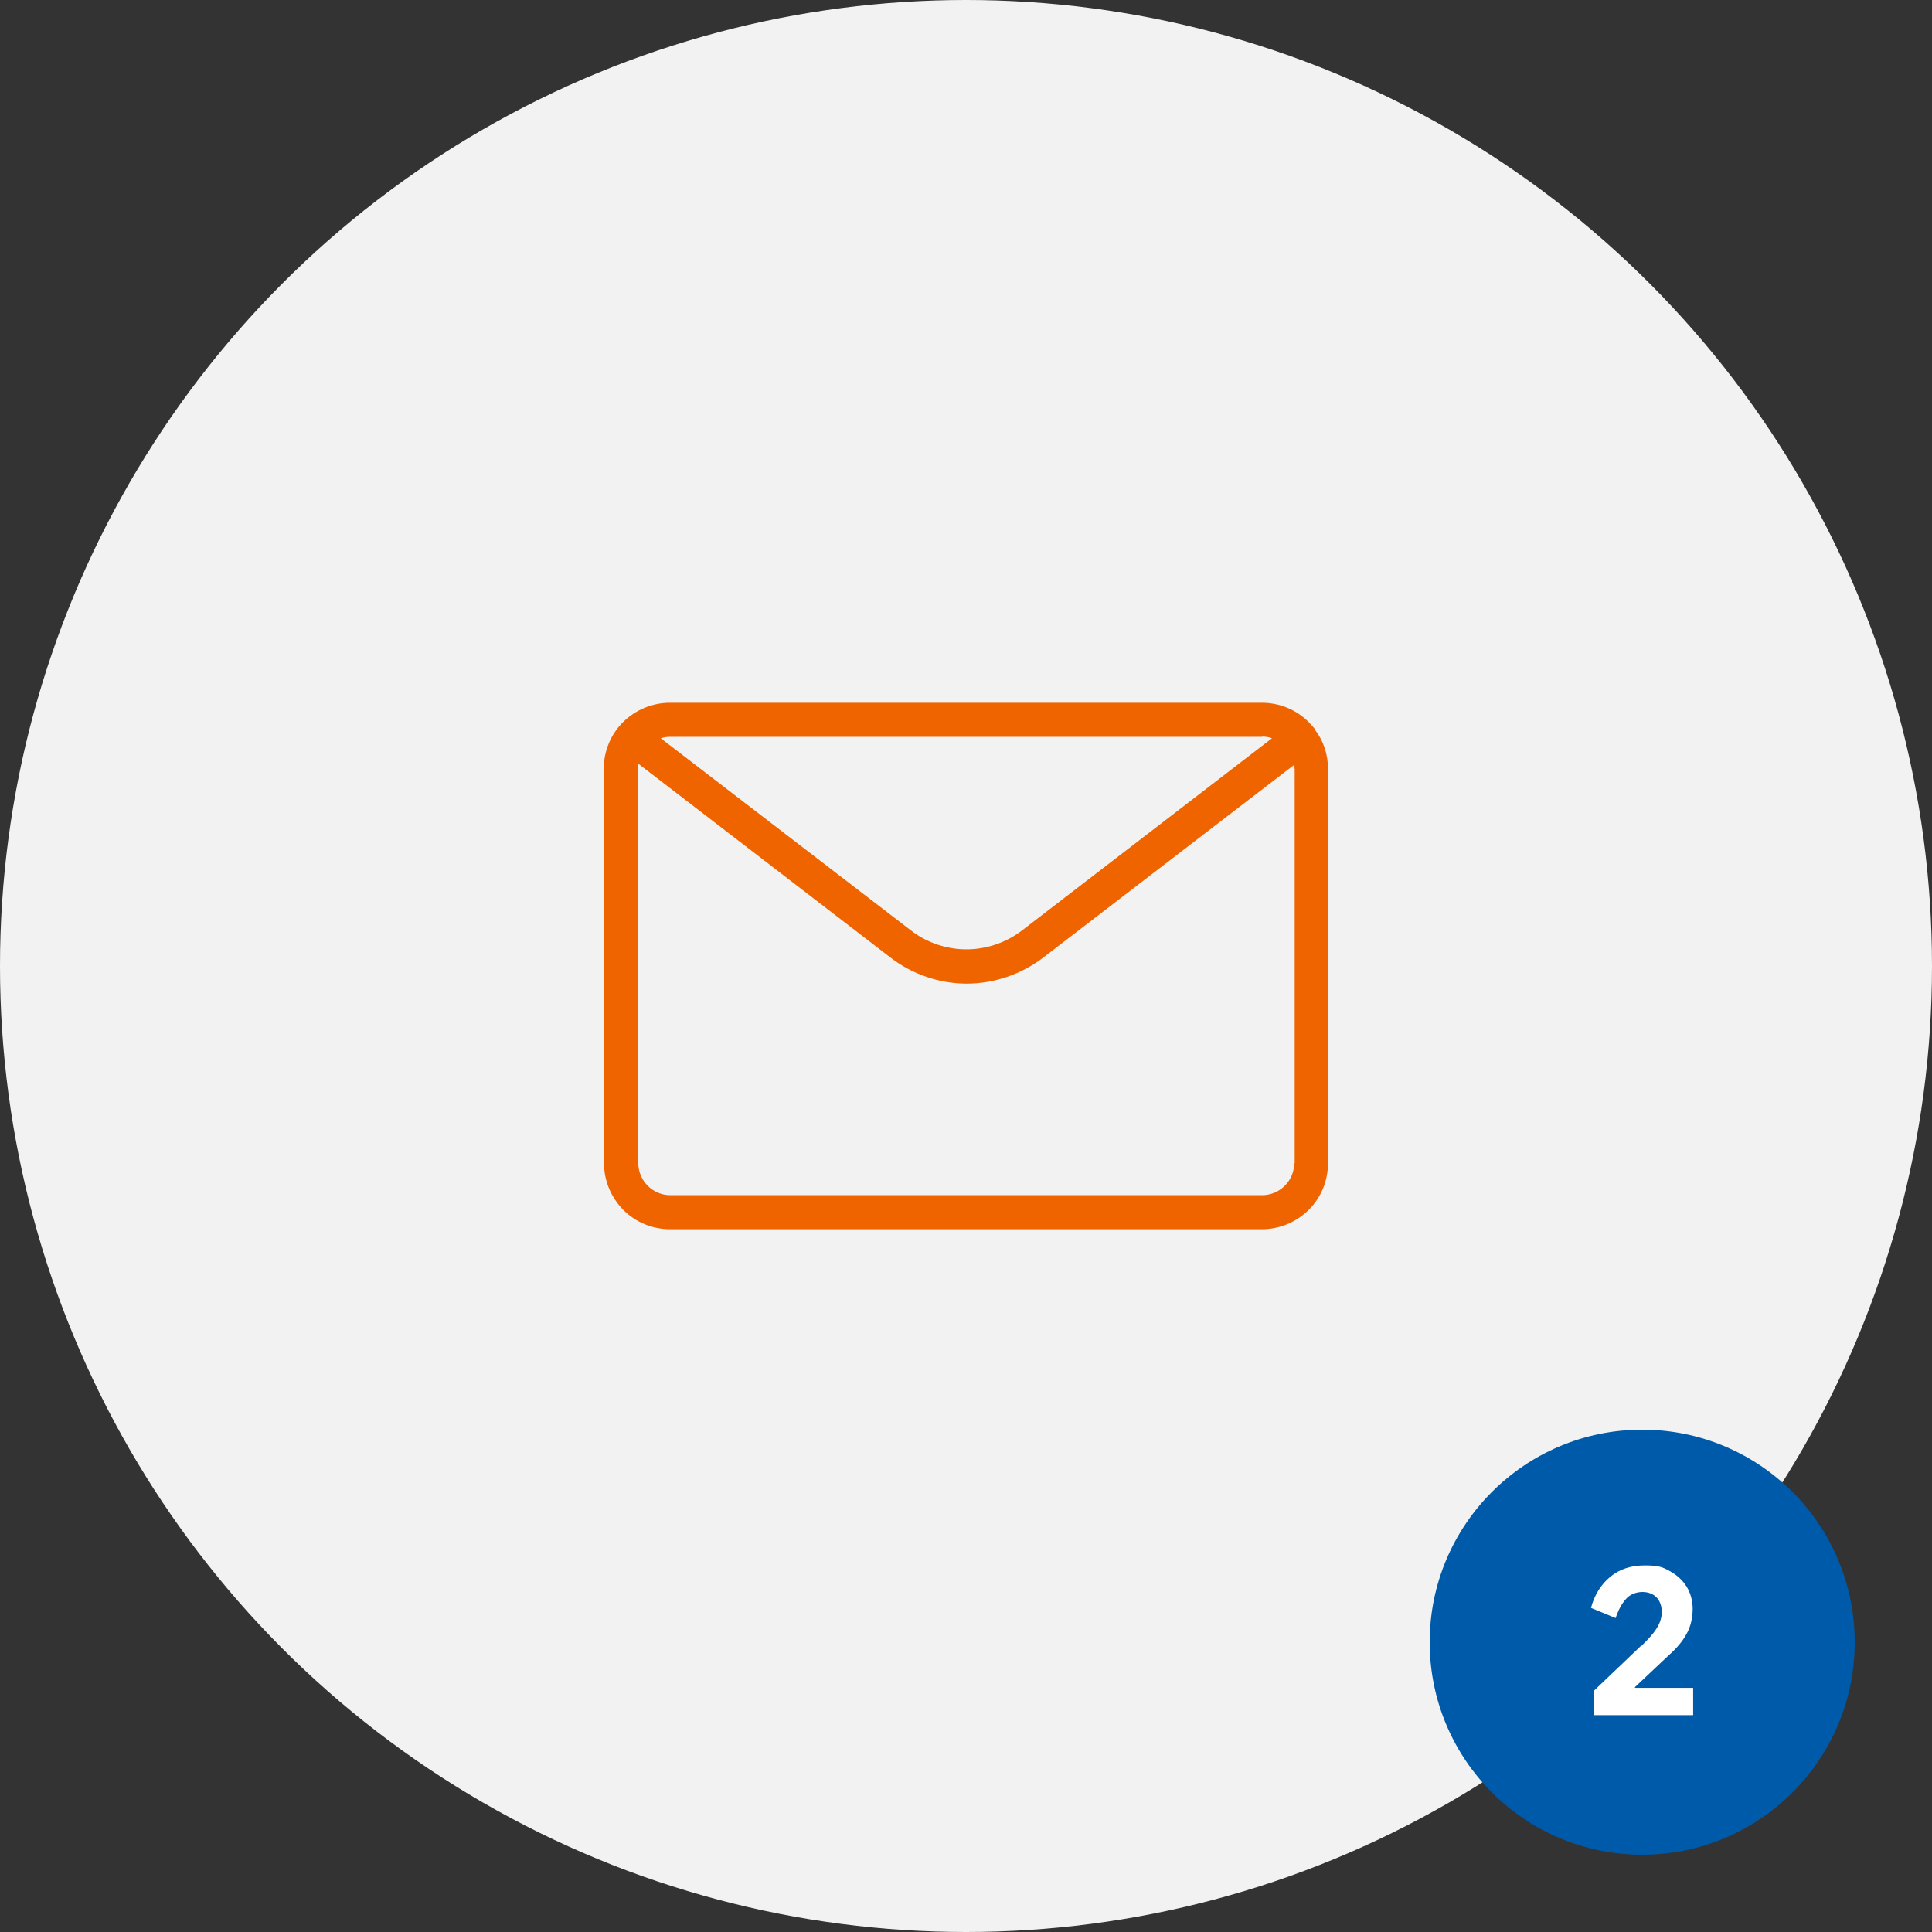 <?xml version="1.0" encoding="UTF-8"?>
<svg id="Ebene_1" data-name="Ebene 1" xmlns="http://www.w3.org/2000/svg" viewBox="0 0 80 80">
  <rect x="0" y="0" width="80" height="80" fill="#333333" stroke="none"/>
  <defs>
    <style>
      .cls-1 {
        fill: #f2f2f2;
      }

      .cls-2 {
        fill: #fff;
      }

      .cls-3 {
        fill: #005aaa;
      }

      .cls-4 {
        fill: #f06400;
      }
    </style>
  </defs>
  <circle class="cls-1" cx="40" cy="40" r="40"/>
  <g>
    <circle class="cls-3" cx="68" cy="68" r="8.8"/>
    <path class="cls-2" d="M67.96,68.16c.28-.27.49-.5.63-.72.14-.22.22-.44.22-.69s-.08-.47-.22-.61-.34-.22-.58-.22-.52.09-.69.3c-.17.19-.31.45-.42.78l-1.02-.42c.14-.53.41-.97.8-1.29s.86-.47,1.44-.47.74.08,1.03.24.53.38.69.64.25.58.25.92-.08.74-.25,1.03c-.16.3-.41.6-.74.89l-1.4,1.32v.03h2.41v1.13h-4.12v-1l1.96-1.87h0Z"/>
  </g>
  <path class="cls-4" d="M54.47,30.23s-.04-.07-.07-.1c-.03-.04-.07-.08-.11-.12-.03-.04-.07-.07-.1-.11-.52-.52-1.21-.8-1.94-.8h-24.51c-.73,0-1.42.29-1.94.8-.52.52-.8,1.21-.8,1.94,0,.04,0,.09.01.13v16.19c0,.73.29,1.42.8,1.94.52.52,1.21.8,1.94.8h24.5c.73,0,1.42-.29,1.94-.8.52-.52.8-1.21.8-1.94v-16.32c0-.59-.18-1.15-.53-1.61ZM52.26,30.5c.14,0,.28.02.41.07l-10.34,7.95c-.66.51-1.48.79-2.31.79s-1.66-.28-2.31-.79l-10.35-7.95c.12-.04.26-.06.39-.06h24.51ZM53.59,48.16c0,.36-.14.69-.39.94s-.59.39-.94.39h-24.5c-.36,0-.69-.14-.94-.39s-.39-.59-.39-.94v-16.32s0-.07,0-.1c0-.04,0-.08.01-.11l10.42,8.01c.9.7,2.03,1.09,3.17,1.09s2.27-.39,3.17-1.08l10.39-7.98c0,.06.02.13.02.19v16.32Z"/>
</svg>
